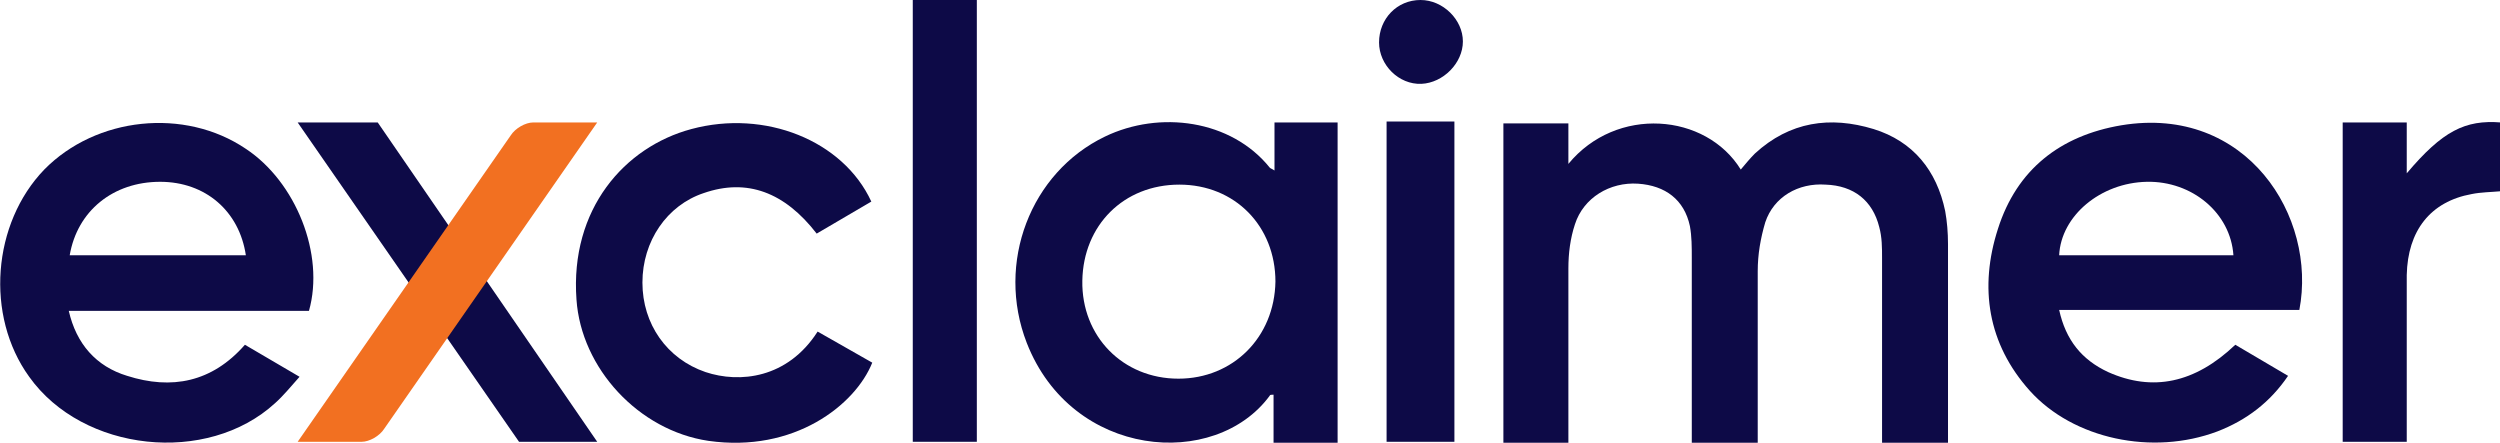 <svg version="1.1" id="Layer_1" xmlns:x="ns_extend;" xmlns:i="ns_ai;" xmlns:graph="ns_graphs;" xmlns="http://www.w3.org/2000/svg" xmlns:xlink="http://www.w3.org/1999/xlink" x="0px" y="0px" viewBox="0 0 265.4 47" style="enable-background:new 0 0 265.4 47;" xml:space="preserve">
 <style type="text/css">
  .st0{fill:#0D0A47;}
	.st1{fill:#F27021;}
 </style>
 <g>
  <polygon class="st0" points="31.6,13 55.1,46.9 63.4,46.9 40.1,13 	">
  </polygon>
  <path class="st1" d="M56.6,13c-0.8,0-1.9,0.6-2.4,1.4L31.6,46.9h6.8c0.8,0,1.9-0.6,2.4-1.4L63.4,13H56.6z">
  </path>
  <path class="st0" d="M225.2,13.3c-6.5,1.1-11.1,4.7-13.1,11c-2,6.2-1.1,12.2,3.4,17.2c4.6,5.1,13,6.9,19.9,4.3
		c3.1-1.2,5.6-3.1,7.5-5.9l-5.6-3.3c-4.3,4.1-8.8,5-13.5,2.9c-2.8-1.3-4.5-3.4-5.2-6.6h25.5C246,23,238.5,11.1,225.2,13.3z
		 M218.6,27.1c0.2-4.2,4.4-7.7,9.3-7.8c4.8-0.1,8.9,3.3,9.2,7.8H218.6z">
  </path>
  <path class="st0" d="M26.1,15.8c-6.5-4.4-15.9-3.4-21.4,2.2c-5.5,5.7-6.3,15.5-1.6,22c5.7,8,18.9,9.4,26.1,2.8
		c0.9-0.8,1.7-1.8,2.6-2.8L26,36.6c-3.5,4-7.8,4.8-12.5,3.3c-3.3-1-5.4-3.4-6.2-6.9h25.5C34.5,27,31.4,19.3,26.1,15.8z M7.4,27.1
		c0.8-4.7,4.6-7.8,9.6-7.8c4.8,0,8.4,3.1,9.1,7.8H7.4z">
  </path>
  <path class="st0" d="M74.9,39.5c-4.1-1.4-6.7-5.1-6.7-9.5c0-4.4,2.6-8.2,6.5-9.5c4.6-1.6,8.6-0.1,12,4.3l5.8-3.4
		c-3-6.5-11.3-9.8-19.1-7.7c-7.1,1.9-12.9,8.5-12.2,18.1c0.5,7.3,6.6,13.9,14,15c9.1,1.3,15.6-3.8,17.4-8.3l-5.8-3.3
		C83.6,40.2,78.5,40.7,74.9,39.5z">
  </path>
  <path class="st0" d="M96.9,46.9h6.8V0h-6.8V46.9z">
  </path>
  <path class="st0" d="M142.1,13h-6.8v5.1c-0.3-0.2-0.4-0.2-0.5-0.3c-4.1-5.1-11.7-6.1-17.5-3.3c-7.9,3.8-11.6,13.4-8.3,21.9
		c4.8,12.3,20,13.5,25.8,5.6c0-0.1,0.2-0.1,0.4-0.1v5.1h6.8V46l0,0V13.9l0,0V13z M125.1,40.2c-5.9,0-10.3-4.5-10.2-10.4
		c0.1-5.9,4.4-10.2,10.3-10.2c5.9,0,10.2,4.4,10.2,10.3C135.3,35.8,130.9,40.2,125.1,40.2z">
  </path>
  <path class="st0" d="M206.5,22.4c-0.9-4.3-3.4-7.4-7.6-8.7c-4.6-1.4-8.9-0.8-12.6,2.6c-0.5,0.5-1,1.1-1.5,1.7
		c-3.7-6-13.2-6.8-18.3-0.6v-4.3h-6.9V47h6.9v-1l0,0v-1.6c0-5.3,0-10.6,0-15.9c0-1.6,0.2-3.2,0.7-4.7c0.9-2.8,3.7-4.5,6.7-4.3
		c2.9,0.2,4.9,1.7,5.5,4.5c0.2,1.1,0.2,2.2,0.2,3.4c0,1.3,0,2.7,0,4V46l0,0v1h7V31c0-0.7,0-1.5,0-2.2c0-1.8,0.3-3.5,0.8-5.2
		c0.9-2.7,3.5-4.2,6.4-4c3,0.1,5,1.7,5.7,4.5c0.3,1.1,0.3,2.2,0.3,3.3c0,1.3,0,2.7,0,4v14.7l0,0V47h7v-1.6c0,0,0-0.1,0-0.1
		c0-6.5,0-12.9,0-19.4C206.8,24.7,206.7,23.5,206.5,22.4z">
  </path>
  <path class="st0" d="M255.5,18.4V13h-6.8v33.9h6.8v-1.3h0V44c0-2.4,0-4.8,0-7.3v-0.3c0-2.4,0-4.8,0-7.2c0.1-4.7,2.5-7.8,6.9-8.6
		c1-0.2,2-0.2,3.1-0.3V13C261.7,12.7,259.3,13.9,255.5,18.4z">
  </path>
  <path class="st0" d="M147.2,46.9h7.2v-34h-7.2V46.9z">
  </path>
  <path class="st0" d="M150.8,0c-2.5,0-4.4,2-4.4,4.5c0,2.4,2.1,4.5,4.5,4.4c2.3-0.1,4.4-2.2,4.4-4.5C155.3,2.1,153.2,0,150.8,0z">
  </path>
 </g>
</svg>